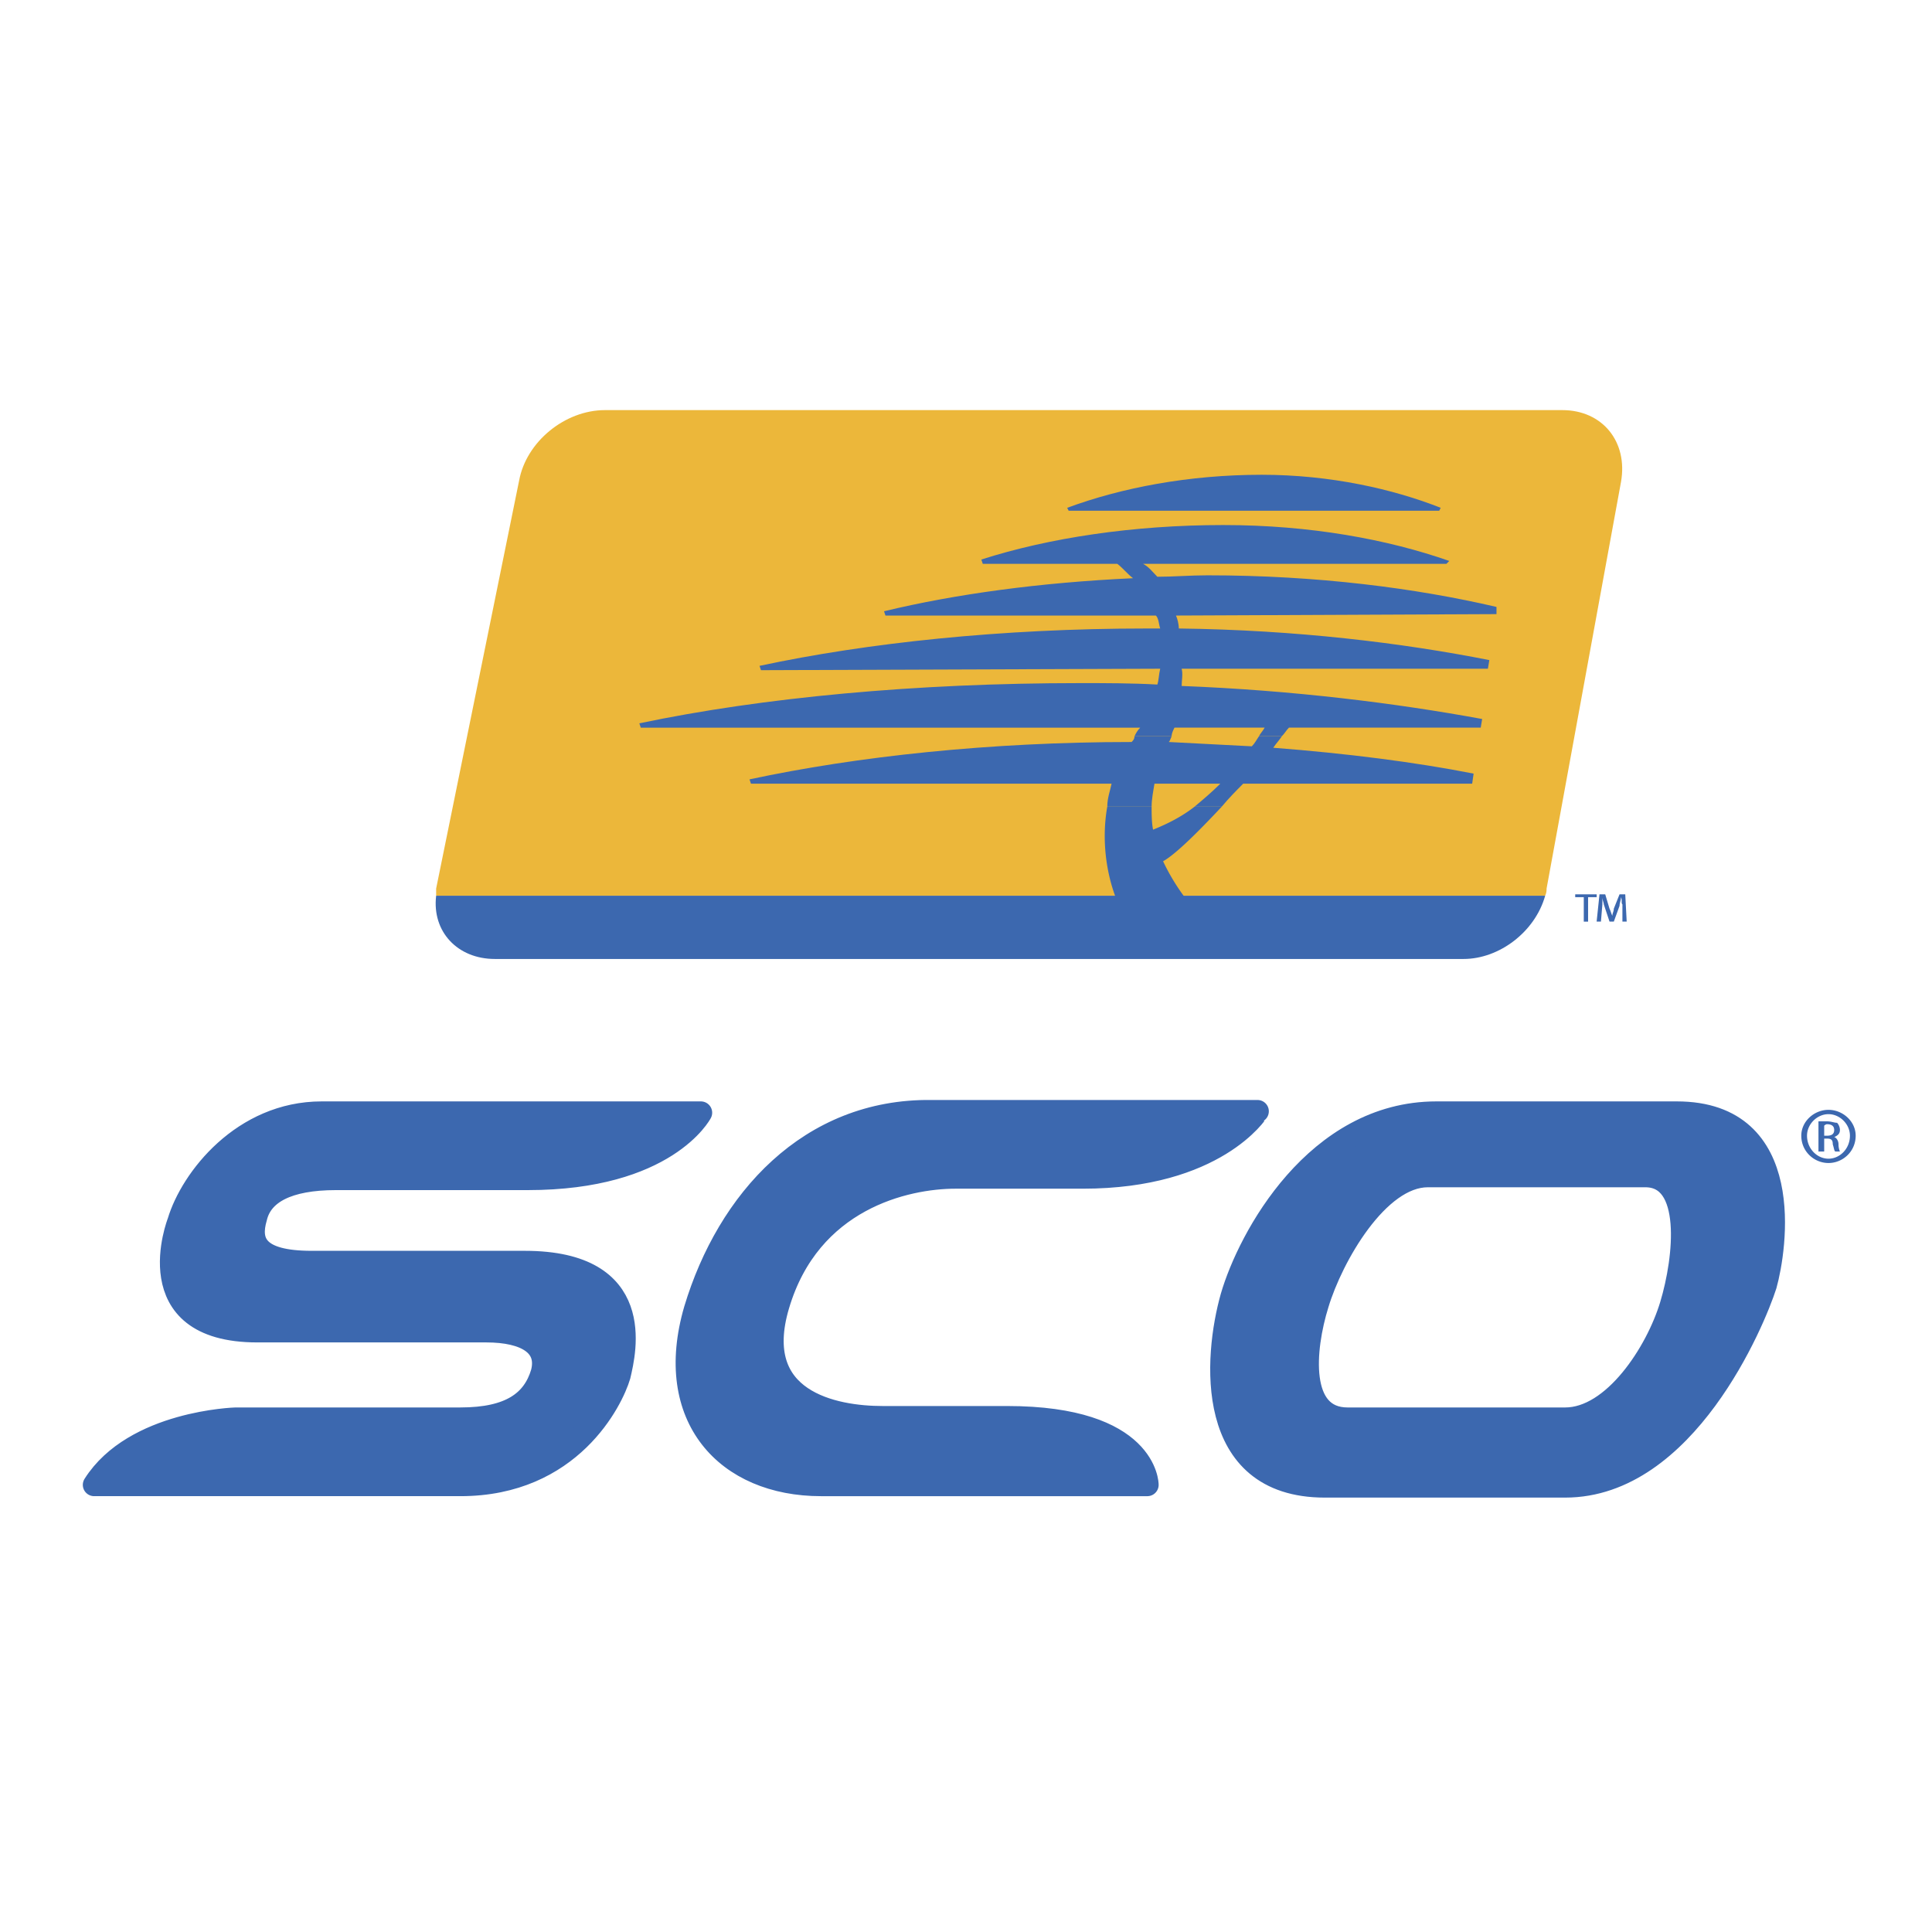 <svg xmlns="http://www.w3.org/2000/svg" width="2500" height="2500" viewBox="0 0 192.756 192.756"><g fill-rule="evenodd" clip-rule="evenodd"><path fill="#fff" d="M0 0h192.756v192.756H0V0z"/><path d="M154.303 88.653l7.424-40.568c.713-4.014-1.855-7.168-5.854-7.168H60.36c-3.998 0-7.852 3.154-8.566 7.024l-8.28 40.712v.717H154.16c.143-.287.143-.574.143-.717z" fill="#ecb73a"/><path d="M49.368 95.677h96.654c3.57 0 7.139-2.724 8.139-6.308H43.514c-.429 3.585 2.141 6.308 5.854 6.308zM143.738 50.665c-4.713-1.864-10.994-3.297-17.848-3.297-7.281 0-13.99 1.29-19.416 3.297l.143.287h36.977l.144-.287zM113.186 73.458c.143-.287.285-.573.57-.86H63.93l-.143-.43c12.278-2.581 27.554-4.014 43.973-4.014 2.57 0 5.139 0 7.709.143.143-.43.143-1.003.285-1.577l-39.832.144-.143-.431c10.707-2.293 24.128-3.727 38.546-3.727h1.428c-.143-.43-.143-1.003-.428-1.291H88.343l-.143-.43c7.139-1.72 15.562-2.867 24.843-3.297-.572-.43-1-1.003-1.57-1.434H98.051l-.143-.43c6.711-2.15 15.135-3.44 24.129-3.44 8.709 0 16.418 1.433 22.557 3.583l-.285.287h-30.268c.572.287 1 .86 1.428 1.29 1.57 0 3.283-.144 4.998-.144 10.992 0 20.844 1.291 28.838 3.154v.717l-31.979.143c.143.287.285.86.285 1.291 11.707.143 22.271 1.434 30.98 3.154l-.143.86h-30.553c.143.573 0 1.146 0 1.72 11.135.431 21.416 1.721 29.98 3.297l-.143.86h-19.131c-.285.287-.428.574-.713.86h-2.285c.143-.287.428-.573.57-.86h-8.994c-.143.287-.285.574-.285.86h-3.708v.002z" fill="#3c68af"/><path d="M110.473 80.482c0-.86.285-1.577.428-2.294H74.923l-.143-.43c10.708-2.294 23.986-3.728 38.119-3.728.145-.143.287-.286.287-.573h3.711c-.143.287-.143.43-.285.573 2.855.144 5.568.287 8.281.43.285-.287.428-.573.713-1.003h2.285c-.285.43-.572.717-.857 1.146 7.424.574 14.135 1.434 19.988 2.581l-.143 1.003h-22.844c-.713.717-1.428 1.434-2.141 2.294h-2.713c.855-.717 1.713-1.434 2.57-2.294h-6.568c-.143.86-.285 1.577-.285 2.294h-4.425v.001z" fill="#3c68af"/><path d="M110.473 80.482c-.715 4.014.143 8.314 1.855 11.181h7.709a21.007 21.007 0 0 1-3.996-5.734c1.285-.717 3.568-3.01 5.854-5.447h-2.713c-1.285 1.003-2.713 1.72-4.141 2.293-.143-.717-.143-1.577-.143-2.293h-4.425zM182.428 110.729c1.428 0 2.713 1.148 2.713 2.58 0 1.578-1.285 2.725-2.713 2.725s-2.713-1.146-2.713-2.725c0-1.432 1.285-2.58 2.713-2.58zm0 .431c-1.143 0-2.141 1.002-2.141 2.148 0 1.291.998 2.295 2.141 2.295s2.141-1.004 2.141-2.295c-.001-1.146-.999-2.148-2.141-2.148zm-.428 3.727h-.572v-3.01h.857c.428 0 .713.143.998.143.145.143.287.43.287.717 0 .43-.287.572-.572.717.143 0 .43.287.43.717s.143.717.143.717h-.43c-.143 0-.143-.287-.285-.717 0-.43-.143-.574-.57-.574H182v1.29zm0-1.578h.285c.428 0 .713-.143.713-.572 0-.287-.143-.574-.713-.574-.143 0-.285.145-.285.145v1.001zM159.299 89.226v.287h-.855v2.437h-.43v-2.437h-.855v-.287h2.14zm2.57 2.724v-1.72c-.143-.144 0-.43-.143-.717 0 .287-.143.573-.143.86l-.572 1.577h-.428l-.57-1.72c0-.144-.143-.43-.143-.717v.717l-.145 1.72h-.428l.285-2.724h.572l.428 1.434c.143.287.143.43.285.717 0-.287.143-.43.143-.717l.572-1.434h.57l.143 2.724h-.426z" fill="#3c68af"/><path d="M54.079 136.963c.714-2.725-1.57-4.158-5.568-4.158H25.667c-12.135 0-7.852-10.895-7.852-10.895 1.285-4.301 6.424-10.895 14.277-10.895h37.834s-3.427 6.594-17.275 6.594H33.52c-4.854 0-7.424 1.434-7.995 3.871-.714 2.438 0 4.443 5.568 4.443h21.272c12.135 0 9.994 8.889 9.423 11.326-.714 2.436-4.854 10.895-15.848 10.895H9.391c3.998-6.309 14.134-6.594 14.134-6.594H45.94c4.998.001 7.282-1.72 8.139-4.587zm122.067-8.744c-1.143 3.584-7.996 20.068-19.988 20.068h-23.984c-11.994 0-10.994-12.9-9.281-18.922 1.713-5.877 8.424-18.35 20.416-18.35h23.986c11.992.001 9.85 13.62 8.851 17.204zm-41.689 13.332h21.701c4.854 0 9.137-6.596 10.564-11.326s2.285-12.9-2.568-12.9h-21.701c-4.998 0-9.566 8.027-10.994 12.758-1.428 4.587-1.998 11.468 2.998 11.468zm-26.412-24.084H95.339c-4.997 0-14.562 2.15-17.704 12.758-2.855 9.605 5.568 11.182 10.422 11.182h12.421c13.992 0 13.992 6.738 13.992 6.738H81.918c-9.423 0-15.705-6.738-12.563-17.49 3.283-10.895 11.421-19.926 23.557-19.781h32.551c0-.001-4.141 6.593-17.418 6.593z" fill="#3c68af" stroke="#3c68af" stroke-width="2.257" stroke-linecap="round" stroke-linejoin="round" stroke-miterlimit="2.613"/></g></svg>